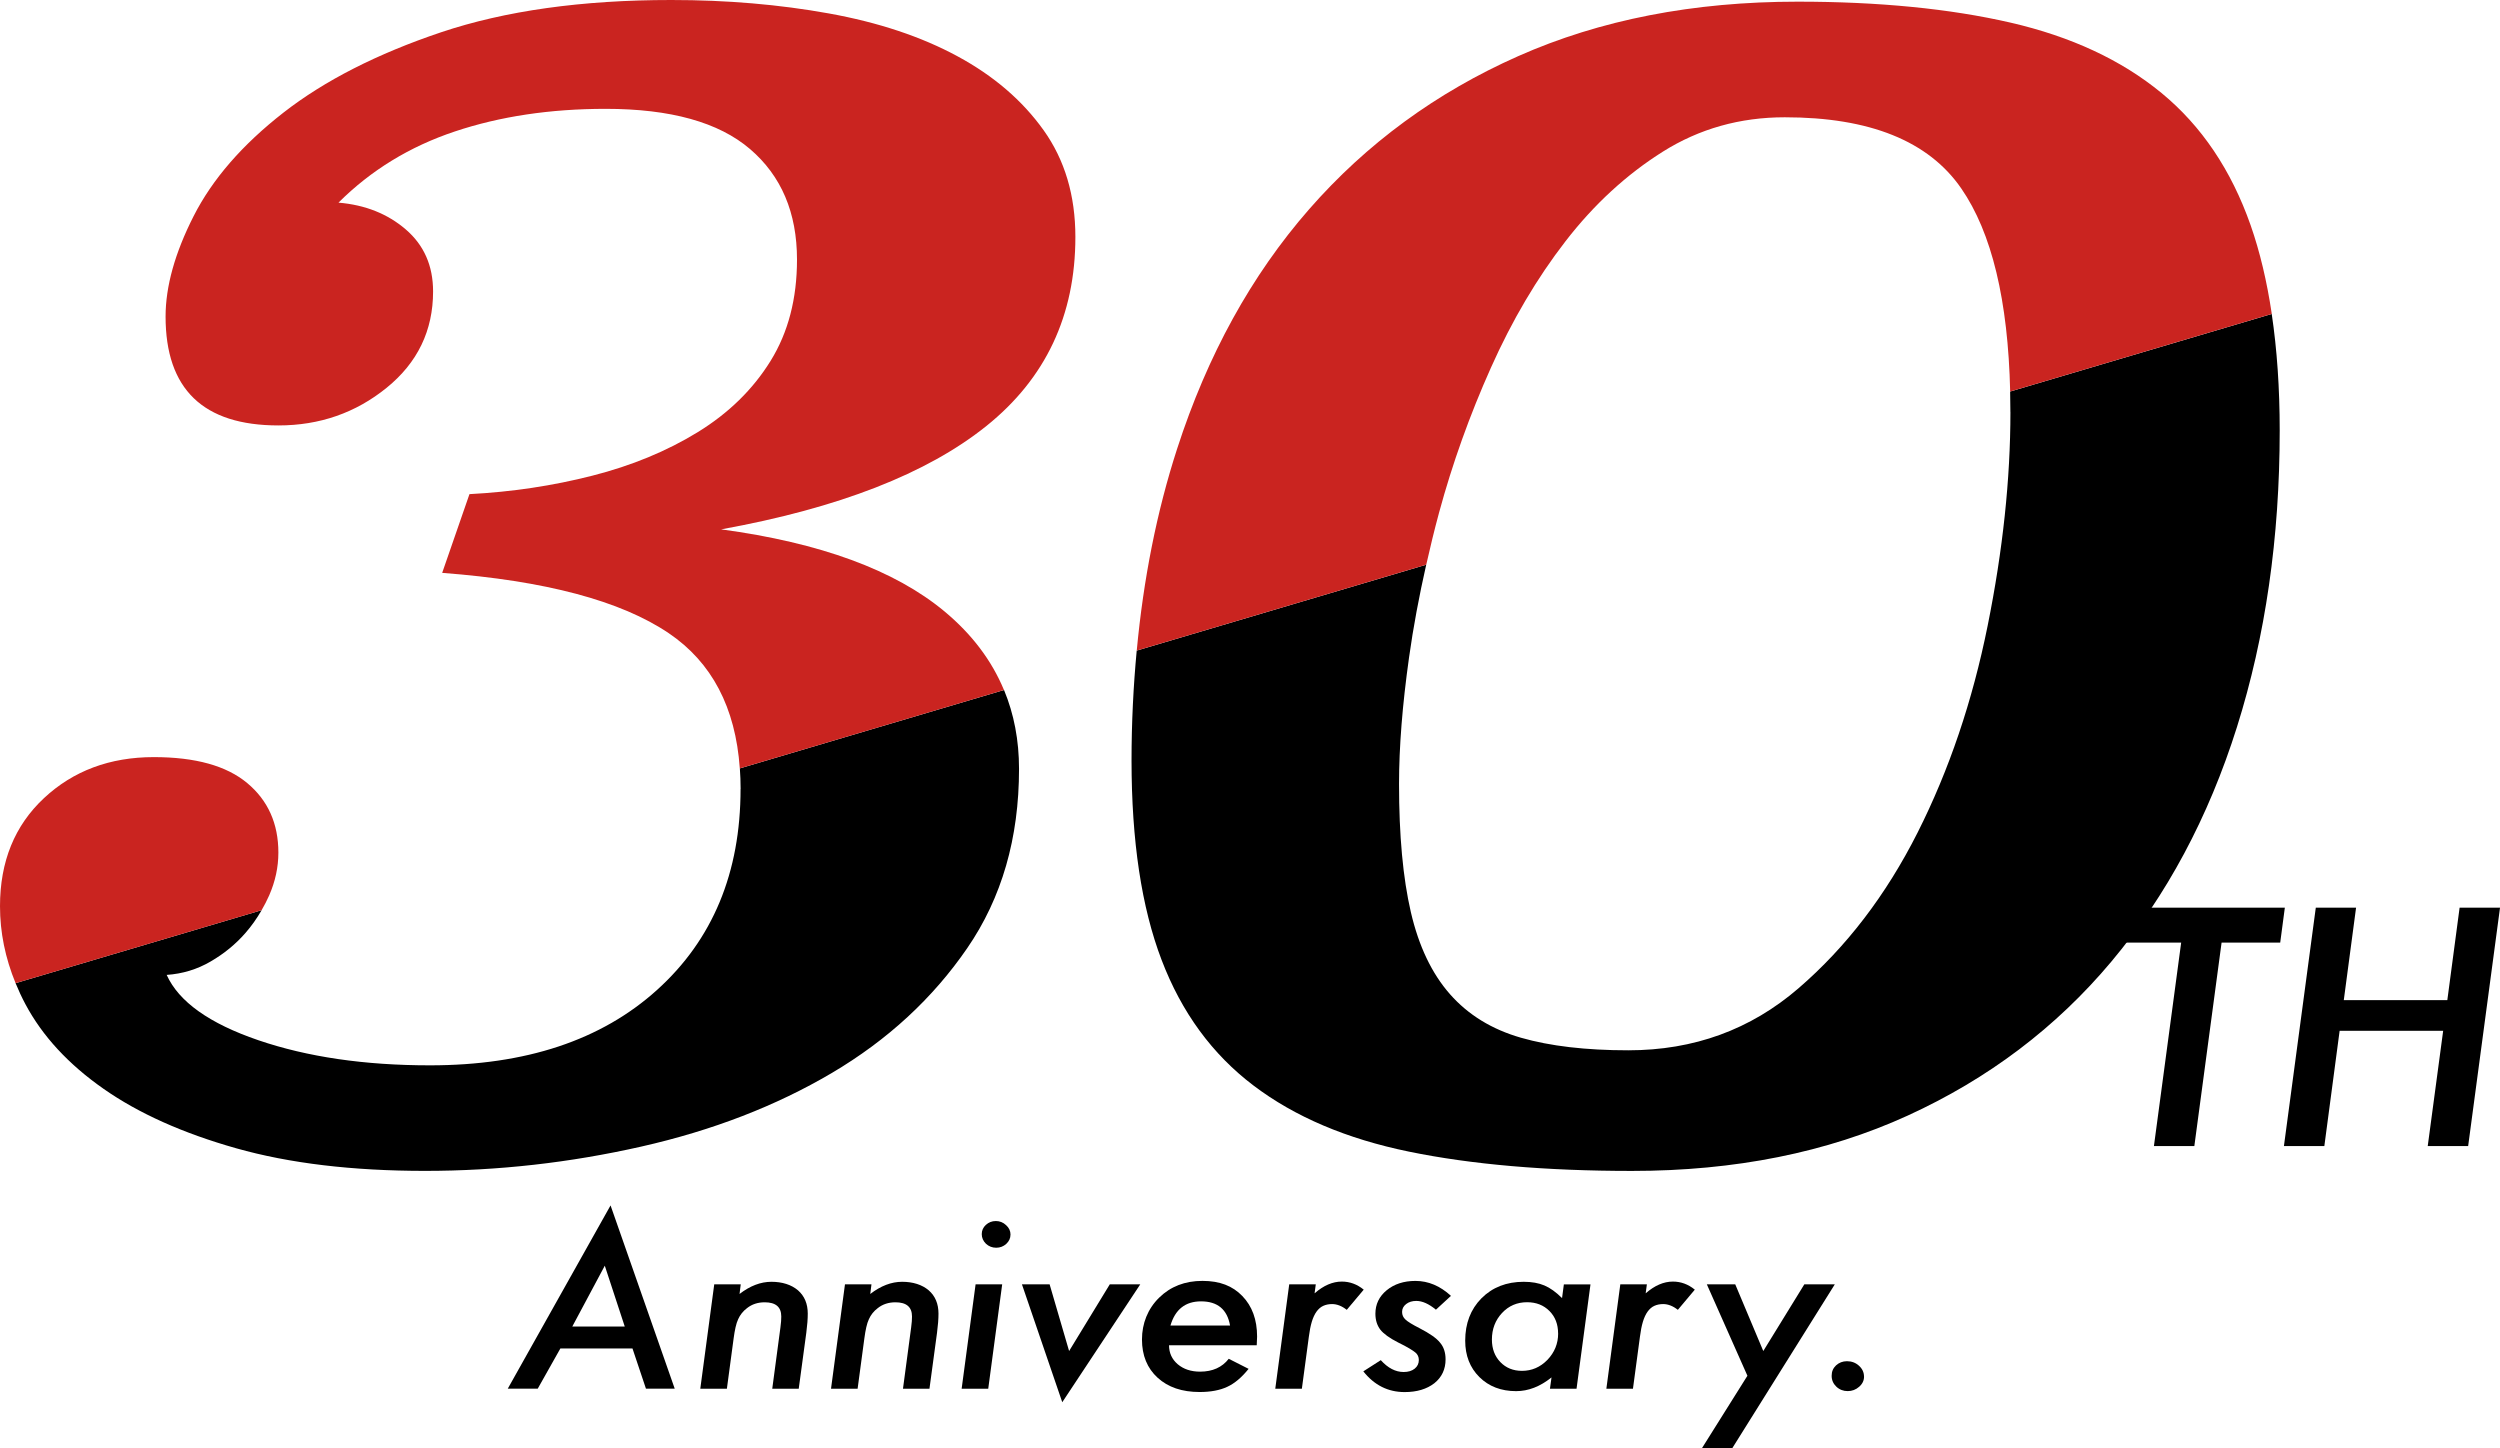 <?xml version="1.0" encoding="UTF-8"?><svg id="b" xmlns="http://www.w3.org/2000/svg" viewBox="0 0 689.99 399.76"><defs><style>.d{stroke:#000;stroke-miterlimit:10;stroke-width:.66px;}.e{fill:#ca2420;}</style></defs><g id="c"><path class="d" d="M612.86,259.83l-7.52,56.15h-10.49l7.52-56.15h-16.91l1.19-8.99h43.58l-1.19,8.99h-16.18Z"/><path class="d" d="M689.62,250.84l-8.71,65.14h-10.49l4.26-31.81h-29.24l-4.22,31.81h-10.49l8.71-65.14h10.45l-3.39,25.52h29.24l3.39-25.52h10.49Z"/><path d="M154.66,372.17l-6.25,11.1h-8.27l28.37-50.58,17.71,50.58h-7.94l-3.72-11.1h-19.9ZM157.95,366.12h14.48l-5.51-16.79-8.97,16.79Z"/><path d="M204.44,354.47l-.33,2.66c2.9-2.24,5.84-3.36,8.8-3.36s5.5.79,7.34,2.36c1.79,1.57,2.69,3.71,2.69,6.42,0,1.47-.13,3.22-.4,5.26l-2.09,15.47h-7.31l2.26-16.94c.09-.63.15-1.19.18-1.68.03-.49.05-.93.05-1.32,0-2.61-1.53-3.91-4.58-3.91-1.88,0-3.5.53-4.85,1.59-1.11.84-1.93,1.86-2.46,3.06-.29.61-.53,1.36-.73,2.25-.2.89-.38,1.91-.53,3.07l-1.86,13.88h-7.34l3.85-28.81h7.31Z"/><path d="M240.52,354.47l-.33,2.66c2.9-2.24,5.84-3.36,8.8-3.36s5.5.79,7.34,2.36c1.79,1.57,2.69,3.71,2.69,6.42,0,1.47-.13,3.22-.4,5.26l-2.09,15.47h-7.31l2.26-16.94c.09-.63.15-1.19.18-1.68.03-.49.05-.93.05-1.32,0-2.61-1.53-3.91-4.58-3.91-1.88,0-3.5.53-4.85,1.59-1.11.84-1.93,1.86-2.46,3.06-.29.61-.53,1.36-.73,2.25-.2.89-.38,1.91-.53,3.07l-1.86,13.88h-7.34l3.85-28.81h7.31Z"/><path d="M276.6,354.47l-3.85,28.81h-7.34l3.85-28.81h7.34ZM278.89,340.76c0,.98-.39,1.82-1.16,2.54-.78.71-1.71,1.07-2.79,1.07s-2.03-.37-2.82-1.1c-.78-.77-1.16-1.66-1.16-2.66s.38-1.84,1.13-2.54c.78-.71,1.69-1.07,2.76-1.07s2.03.38,2.82,1.13c.82.73,1.23,1.61,1.23,2.63Z"/><path d="M314.71,354.47l-21.53,32.54-11.13-32.54h7.64l5.38,18.41,11.23-18.41h8.41Z"/><path d="M322.65,371.29c0,2.12.8,3.86,2.39,5.23,1.62,1.37,3.68,2.05,6.18,2.05,3.43,0,6.07-1.18,7.91-3.55l5.48,2.78c-1.91,2.37-3.86,4.02-5.88,4.95-2.04.96-4.58,1.44-7.64,1.44-4.85,0-8.71-1.31-11.59-3.94-2.88-2.63-4.32-6.15-4.32-10.55s1.58-8.46,4.75-11.56c3.14-3.08,7.12-4.62,11.93-4.62s8.32,1.39,11,4.16c2.72,2.79,4.09,6.53,4.09,11.22,0,.49-.03,1.28-.1,2.39h-24.19ZM339.49,365.84c-.78-4.44-3.44-6.67-8.01-6.67-4.32,0-7.13,2.22-8.44,6.67h16.44Z"/><path d="M363.15,354.47l-.33,2.48c2.48-2.16,4.98-3.24,7.51-3.24,2.21,0,4.23.74,6.05,2.23l-4.68,5.57c-1.35-1.06-2.7-1.59-4.05-1.59-.93,0-1.75.17-2.46.5s-1.32.87-1.84,1.59c-.52.72-.95,1.66-1.3,2.8-.34,1.14-.61,2.51-.81,4.1l-1.93,14.37h-7.34l3.85-28.81h7.34Z"/><path d="M400.46,357.65l-4.15,3.82c-1.95-1.61-3.75-2.42-5.42-2.42-1.13,0-2.07.29-2.81.87-.74.58-1.11,1.3-1.11,2.16s.31,1.54.93,2.11c.62.59,1.92,1.39,3.89,2.39,2.81,1.45,4.7,2.77,5.65,3.98,1.02,1.18,1.53,2.72,1.53,4.62,0,2.73-1.03,4.92-3.09,6.58-2.1,1.63-4.84,2.45-8.21,2.45-4.58,0-8.38-1.91-11.4-5.72l4.82-3.09c1.97,2.18,4.07,3.27,6.31,3.27,1.26,0,2.28-.31,3.04-.92.76-.61,1.15-1.41,1.15-2.39,0-.86-.32-1.55-.96-2.08-.31-.26-.85-.63-1.63-1.1-.78-.47-1.83-1.03-3.16-1.68-2.35-1.2-3.98-2.38-4.88-3.52-.91-1.2-1.36-2.67-1.36-4.4,0-2.61,1.04-4.77,3.12-6.48,2.08-1.71,4.73-2.57,7.94-2.57,3.54,0,6.81,1.38,9.8,4.13Z"/><path d="M438.97,354.47l-3.85,28.81h-7.34l.43-3.12c-3.15,2.53-6.4,3.79-9.77,3.79-4.14,0-7.52-1.3-10.13-3.88-2.61-2.59-3.92-5.94-3.92-10.06,0-4.75,1.49-8.64,4.48-11.68,3.03-3.04,6.92-4.56,11.66-4.56,2.24,0,4.14.34,5.71,1.01,1.6.67,3.22,1.84,4.88,3.49l.5-3.79h7.34ZM430.03,368.04c0-2.55-.8-4.62-2.39-6.21-1.6-1.61-3.65-2.42-6.18-2.42-2.75,0-5.05.99-6.91,2.97-1.86,2-2.79,4.45-2.79,7.34,0,2.53.78,4.6,2.33,6.21,1.55,1.61,3.54,2.42,5.98,2.42,2.7,0,5.04-1.01,7.01-3.03,1.97-2.06,2.96-4.49,2.96-7.28Z"/><path d="M454.53,354.47l-.33,2.48c2.48-2.16,4.98-3.24,7.51-3.24,2.21,0,4.23.74,6.05,2.23l-4.68,5.57c-1.35-1.06-2.7-1.59-4.05-1.59-.93,0-1.75.17-2.46.5s-1.32.87-1.84,1.59c-.52.72-.95,1.66-1.3,2.8-.34,1.14-.61,2.51-.81,4.1l-1.93,14.37h-7.34l3.85-28.81h7.34Z"/><path d="M506.4,354.47l-28.34,45.29h-8.37l12.59-20.06-11.2-25.23h7.84l7.74,18.41,11.33-18.41h8.4Z"/><path d="M514.47,379.94c0,1.08-.45,2.02-1.36,2.81-.91.8-1.96,1.19-3.16,1.19s-2.26-.41-3.12-1.22c-.86-.82-1.3-1.81-1.3-3s.4-2.1,1.2-2.87c.84-.77,1.85-1.16,3.02-1.16,1.31,0,2.41.42,3.32,1.25.93.84,1.39,1.84,1.39,3Z"/><path d="M554.87,113.73c0,18.49-2.09,38.14-6.28,58.94-4.19,20.8-10.63,39.84-19.33,57.1-8.71,17.26-19.67,31.6-32.89,43-13.23,11.41-28.88,17.11-46.96,17.11-11.72,0-21.59-1.16-29.63-3.47-8.04-2.31-14.56-6.31-19.59-12.02-5.02-5.7-8.62-13.25-10.8-22.65-2.18-9.4-3.26-21.19-3.26-35.37,0-10.17.92-21.8,2.76-34.9,1.18-8.44,2.79-16.98,4.74-25.61l-79.9,23.7c-.92,9.82-1.43,19.91-1.43,30.34,0,22.19,2.76,40.53,8.29,55.02,5.52,14.49,13.98,26.05,25.36,34.67,11.38,8.63,25.69,14.72,42.94,18.26,17.24,3.54,37.74,5.32,61.52,5.32,28.45,0,53.81-5.09,76.08-15.26,22.26-10.17,41.01-24.34,56.25-42.53,15.23-18.18,26.78-39.76,34.65-64.72,7.86-24.96,11.8-52.24,11.8-81.83,0-11.72-.75-22.43-2.2-32.18l-72.2,21.41c.04,1.86.07,3.75.07,5.68Z"/><path class="e" d="M627,86.63c-1.34-8.97-3.27-17.14-5.83-24.45-5.36-15.26-13.56-27.43-24.61-36.52-11.05-9.09-24.94-15.56-41.68-19.42-16.74-3.85-36.33-5.78-58.76-5.78-28.8,0-54.49,5.01-77.09,15.03-22.6,10.02-41.86,24.12-57.75,42.3-15.9,18.19-28.04,40.22-36.41,66.11-5.6,17.3-9.28,35.87-11.13,55.65l79.9-23.7c1.08-4.77,2.23-9.55,3.54-14.38,3.68-13.56,8.45-26.89,14.31-39.99,5.85-13.1,12.72-24.73,20.59-34.9,7.86-10.17,16.82-18.41,26.87-24.73,10.04-6.31,21.26-9.48,33.65-9.48,23.43,0,39.68,6.55,48.71,19.65,8.42,12.2,12.91,30.88,13.49,56.03l72.2-21.41Z"/><path d="M204.39,217.75c0,23.12-7.69,41.61-23.06,55.48-15.37,13.87-36.25,20.8-62.65,20.8-18.05,0-33.84-2.31-47.37-6.93-13.53-4.62-21.97-10.63-25.31-18.03,4.38-.3,8.43-1.54,12.13-3.7,3.7-2.15,6.91-4.77,9.6-7.86,1.7-1.94,3.18-4.05,4.48-6.3l-67.91,20.14c.8,1.95,1.69,3.88,2.72,5.81,4.68,8.78,11.86,16.57,21.56,23.35,9.69,6.78,21.89,12.25,36.6,16.41,14.71,4.16,32.08,6.24,52.14,6.24s39.93-2.24,59.65-6.7c19.72-4.46,37.26-11.25,52.65-20.34,15.37-9.09,27.82-20.57,37.34-34.44,9.53-13.87,14.29-30.35,14.29-49.47,0-7.88-1.39-15.13-4.14-21.77l-72.91,21.63c.13,1.85.21,3.74.21,5.69Z"/><path class="e" d="M204.18,212.06c-1.18-16.8-7.71-29.25-19.62-37.31-13.23-8.94-34.07-14.48-62.52-16.64l7.53-21.73c11.71-.61,23.02-2.31,33.9-5.09,10.88-2.77,20.58-6.78,29.11-12.02,8.52-5.24,15.22-11.79,20.09-19.65,4.87-7.86,7.3-17.18,7.3-27.97,0-12.94-4.32-23.12-12.96-30.51-8.64-7.4-21.92-11.1-39.86-11.1-15.28,0-29.14,2.08-41.6,6.24-12.46,4.16-23.17,10.71-32.13,19.65,7.36.62,13.56,3.08,18.58,7.4,5.02,4.32,7.53,10.02,7.53,17.11,0,10.79-4.27,19.65-12.81,26.58-8.54,6.93-18.5,10.4-29.88,10.4-20.76,0-31.14-10.01-31.14-30.05,0-8.32,2.58-17.57,7.75-27.74,5.16-10.17,13.42-19.68,24.76-28.53,11.34-8.84,25.85-16.24,43.52-22.19C139.4,2.98,160.58,0,185.26,0c15.33,0,29.84,1.24,43.51,3.71,13.67,2.47,25.51,6.41,35.51,11.83,10.01,5.41,17.92,12.22,23.76,20.41,5.84,8.19,8.76,18.01,8.76,29.45,0,21.64-8.19,39.04-24.57,52.18-16.38,13.14-40.77,22.65-73.2,28.52,27.4,3.7,47.94,11.25,61.65,22.65,7.56,6.29,13.02,13.52,16.41,21.69l-72.91,21.63"/><path class="e" d="M4.3,271.35c-2.85-6.94-4.3-14.02-4.3-21.24,0-12.32,4.04-22.26,12.13-29.82,8.08-7.55,18.2-11.33,30.33-11.33,11.46,0,20.06,2.39,25.78,7.17,5.73,4.78,8.59,11.18,8.59,19.19,0,4.01-.85,7.94-2.53,11.79-.62,1.42-1.34,2.78-2.1,4.1l-67.91,20.14Z"/></g></svg>